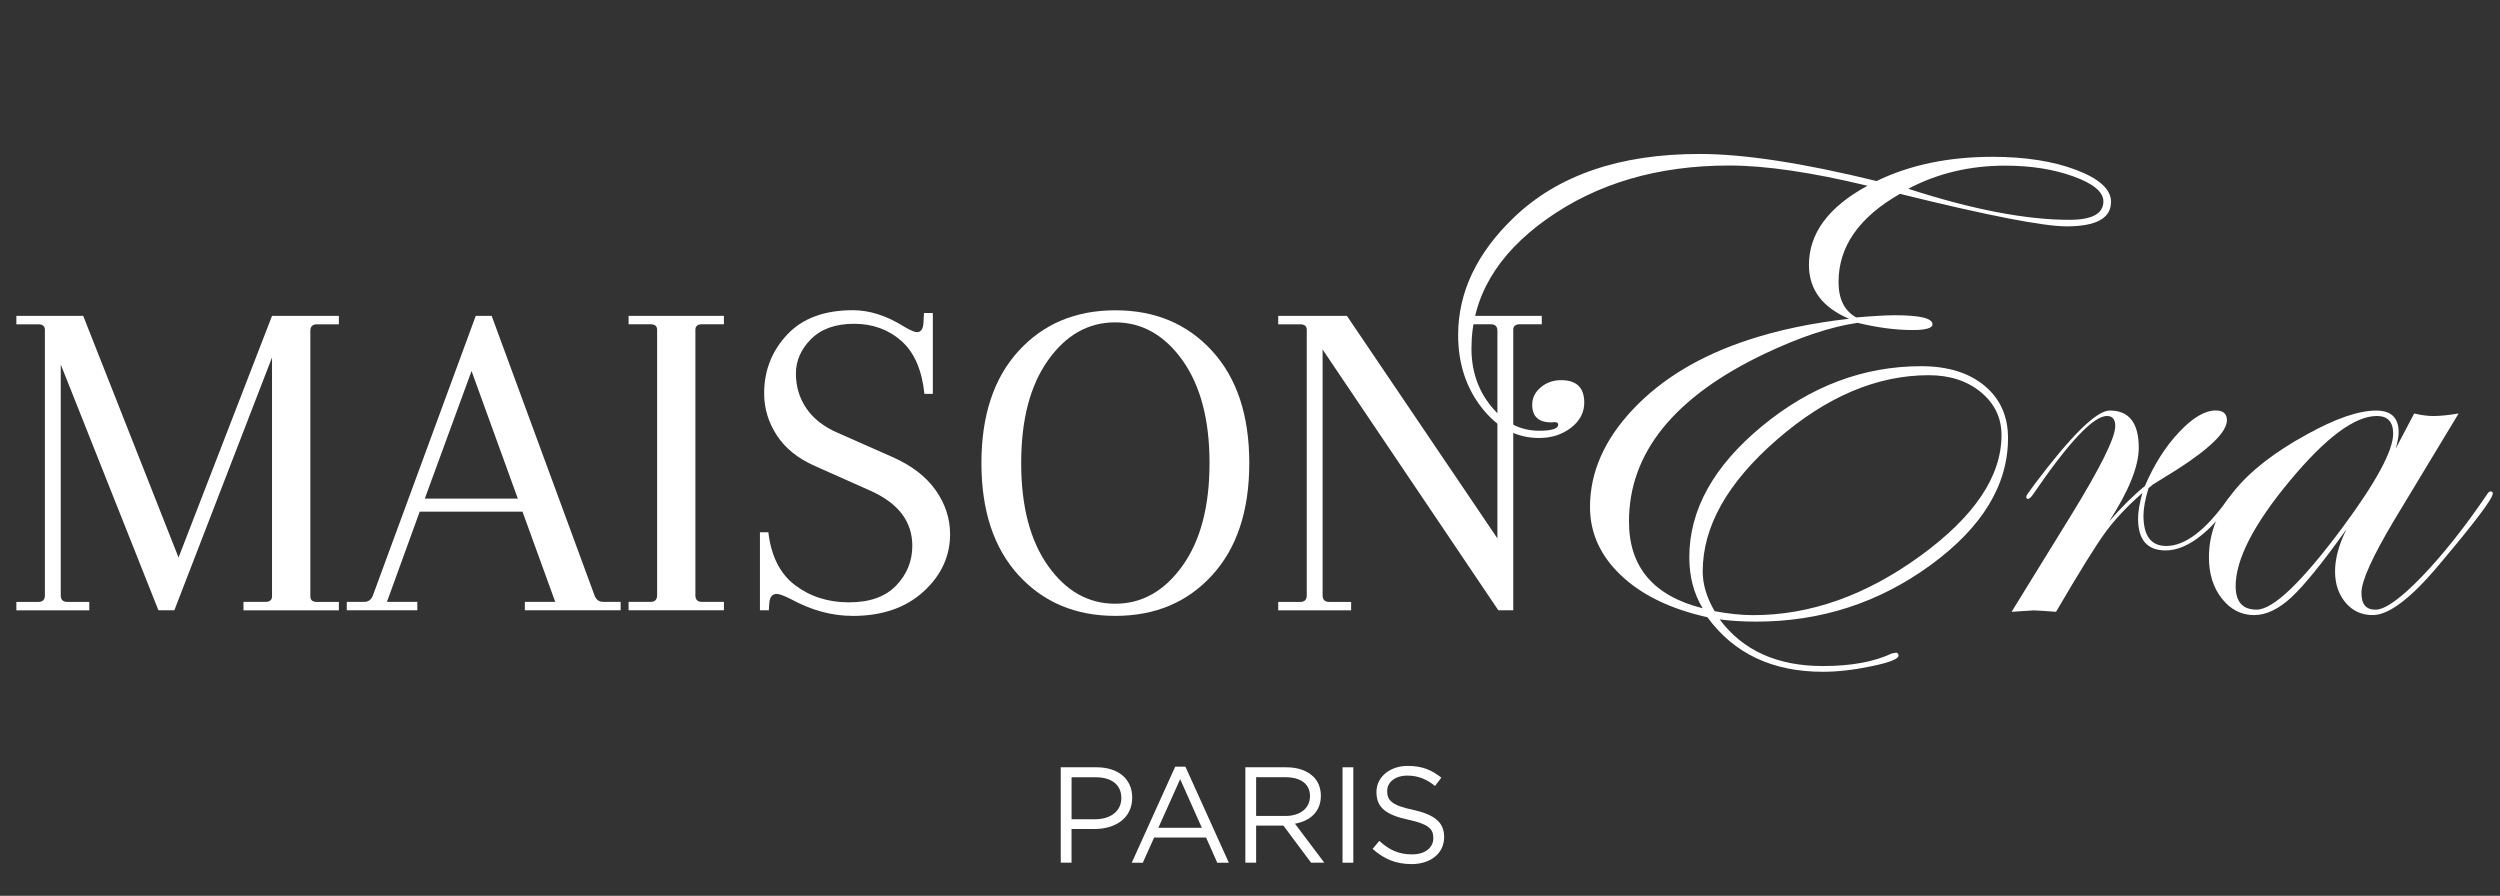 <svg viewBox="0 0 540.77 193.77" xmlns="http://www.w3.org/2000/svg" data-name="Éléments graphiques" id="_Éléments_graphiques">
  <rect x="0" y="0" width="540.77" height="193.77" fill="#333333" stroke="none"/>
  <defs>
    <style>
      .cls-1 {
        fill: #fff;
      }
    </style>
  </defs>
  <g>
    <path d="M52.67,132.01v-1.82h4.75c.94,0,1.42-.4,1.42-1.21v-51.66l-21.13,54.69h-3.44l-21.13-53.17v49.94c0,.94.47,1.42,1.42,1.42h4.75v1.82H3.54v-1.82h4.75c.94,0,1.42-.47,1.42-1.42v-57.42c0-.81-.47-1.21-1.42-1.21H3.54v-1.82h14.46l20.62,52.27,20.22-52.27h14.46v1.82h-4.75c-.94,0-1.42.47-1.42,1.42v57.42c0,.81.47,1.21,1.42,1.21h4.75v1.82h-20.62Z" class="cls-1"></path>
    <path d="M134.25,132.01h-20.72v-1.82h6.57l-7.08-19.51h-22.24l-7.08,19.51h6.57v1.82h-15.26v-1.82h3.74c.94,0,1.58-.47,1.92-1.42l22.24-60.45h3.44l22.24,60.45c.34.94.98,1.42,1.92,1.42h3.74v1.82ZM102,80.25l-10.11,27.6h20.12l-10.01-27.6Z" class="cls-1"></path>
    <path d="M142.14,128.77v-57.42c0-.81-.47-1.21-1.42-1.21h-4.75v-1.82h20.62v1.82h-4.75c-.94,0-1.42.4-1.42,1.21v57.42c0,.94.47,1.42,1.42,1.42h4.75v1.82h-20.62v-1.82h4.75c.94,0,1.42-.47,1.42-1.42Z" class="cls-1"></path>
    <path d="M184.39,133.22c-4.45,0-8.9-1.21-13.34-3.64-1.48-.74-2.49-1.11-3.03-1.11-1.01,0-1.55.71-1.62,2.12l-.1,1.42h-1.92v-16.88h1.82c.61,5.19,2.54,9.01,5.81,11.47,3.27,2.46,7.14,3.69,11.63,3.69s7.89-1.21,10.21-3.64c2.33-2.43,3.49-5.29,3.49-8.59,0-5.26-3.03-9.23-9.1-11.93l-12.03-5.36c-3.64-1.62-6.37-3.82-8.19-6.62-1.82-2.8-2.73-5.81-2.73-9.05,0-4.92,1.65-9.15,4.95-12.69,3.3-3.54,8.05-5.31,14.25-5.31,3.64,0,7.38,1.21,11.22,3.64,1.28.74,2.16,1.11,2.63,1.11.88,0,1.35-.71,1.42-2.12l.1-2.02h1.92v17.49h-1.82c-.54-5.19-2.21-9.01-5-11.47-2.8-2.46-6.2-3.69-10.21-3.69s-7.11,1.1-9.3,3.29-3.29,4.69-3.29,7.48.76,5.31,2.27,7.53c1.52,2.22,3.76,3.98,6.72,5.26l12.13,5.36c4.04,1.82,7.09,4.2,9.15,7.13,2.05,2.93,3.08,6.08,3.08,9.45,0,4.79-1.92,8.93-5.76,12.43-3.84,3.51-8.96,5.26-15.37,5.26Z" class="cls-1"></path>
    <path d="M220.33,124.43c-5.36-5.86-8.04-13.95-8.04-24.26s2.68-18.4,8.04-24.26,12.33-8.79,20.93-8.79,15.57,2.93,20.93,8.79,8.04,13.95,8.04,24.26-2.68,18.4-8.04,24.26-12.33,8.79-20.93,8.79-15.57-2.93-20.93-8.79ZM226.7,77.92c-3.88,5.46-5.81,12.87-5.81,22.24s1.94,16.78,5.81,22.24c3.88,5.46,8.71,8.19,14.51,8.19s10.65-2.73,14.56-8.19c3.91-5.46,5.86-12.87,5.86-22.24s-1.96-16.78-5.86-22.24c-3.91-5.46-8.76-8.19-14.56-8.19s-10.63,2.73-14.51,8.19Z" class="cls-1"></path>
    <path d="M324.1,132.01l-38.01-56.41v53.18c0,.94.47,1.42,1.42,1.42h4.75v1.82h-15.77v-1.82h4.75c.94,0,1.42-.47,1.42-1.42v-57.42c0-.81-.47-1.21-1.42-1.21h-4.75v-1.82h14.86l32.55,48.12v-44.89c0-.94-.47-1.42-1.42-1.42h-4.75v-1.82h15.77v1.82h-4.75c-.94,0-1.42.4-1.42,1.21v60.66h-3.23Z" class="cls-1"></path>
  </g>
  <g>
    <path d="M456.62,43.72c0,3.49-3.2,5.24-9.61,5.24-5.05,0-17.06-2.34-36.03-7.03-8.86,5.05-13.29,11.41-13.29,19.07,0,3.7,1.28,6.25,3.83,7.66,3.7-.31,6.49-.47,8.36-.47,5.42,0,8.13.65,8.13,1.95,0,.83-1.43,1.25-4.3,1.25-3.65,0-7.62-.52-11.89-1.56-5.79.83-12.52,3.08-20.19,6.72-19.51,9.33-29.27,21.41-29.27,36.26,0,9.85,5.31,16.1,15.94,18.76-1.93-3.18-2.89-6.85-2.89-11.02,0-10.26,5.24-19.72,15.73-28.37,10.48-8.65,21.96-12.97,34.43-12.97,5.74,0,10.3,1.41,13.69,4.22s5.09,6.59,5.09,11.33c0,10.16-5.58,19.32-16.75,27.47s-23.74,12.23-37.72,12.23c-2.82,0-5.45-.16-7.9-.47,5.01,6.72,12.45,10.08,22.32,10.08,6.11,0,11.09-.91,14.96-2.74l.94-.16c.31.1.47.31.47.63,0,.73-1.93,1.5-5.79,2.3-3.86.81-7.39,1.21-10.57,1.21-10.91,0-19.24-3.93-24.98-11.8-7.95-1.77-14.17-4.78-18.66-9.03-4.49-4.25-6.74-9.18-6.74-14.81,0-7.55,3.13-14.63,9.38-21.22,6.25-6.59,14.59-11.58,25.01-14.97,6.3-2.08,13.52-3.6,21.65-4.53-5.78-2.45-8.68-6.33-8.68-11.65,0-6.83,4.22-12.53,12.66-17.12-12.09-2.92-22.07-4.38-29.93-4.38-15.42,0-28.57,3.86-39.43,11.57-10.86,7.71-16.3,17.04-16.3,27.98,0,4.9,1.43,9.09,4.3,12.58,2.86,3.49,6.3,5.24,10.32,5.24,2.76,0,4.14-.44,4.14-1.33,0-.47-.5-.63-1.48-.47-2.76,0-4.14-1.28-4.14-3.83,0-1.46.61-2.71,1.84-3.75,1.22-1.04,2.7-1.56,4.42-1.56,3.33,0,5,1.62,5,4.85,0,2.14-.95,3.95-2.85,5.43-1.9,1.48-4.21,2.23-6.92,2.23-4.85,0-8.98-2.17-12.39-6.53-3.41-4.35-5.12-9.6-5.12-15.75,0-9.22,4.01-17.69,12.04-25.4,9.54-9.17,22.93-13.76,40.17-13.76,9.59,0,22.35,1.95,38.3,5.86,7.19-3.49,15.55-5.24,25.09-5.24,7.09,0,13.13.95,18.13,2.85,5,1.9,7.5,4.21,7.5,6.92ZM432.94,94.13c0-3.75-1.49-6.85-4.46-9.3-2.97-2.45-6.73-3.67-11.27-3.67-11.22,0-22.17,4.65-32.86,13.95-10.7,9.3-16.04,18.8-16.04,28.49,0,2.81.86,5.68,2.58,8.6,3.02.57,5.81.86,8.37.86,12.31,0,24.33-4.26,36.07-12.78,11.74-8.52,17.61-17.23,17.61-26.14ZM454.98,43.56c0-2.03-2.15-3.83-6.45-5.39-4.3-1.56-9.24-2.34-14.81-2.34-7.66,0-14.64,1.67-20.95,5,13.81,4.48,25.43,6.72,34.86,6.72,4.9,0,7.35-1.33,7.35-3.99Z" class="cls-1"></path>
    <path d="M484.33,106.75c0,.42-1.57,2.33-4.7,5.72-3.97,4.39-7.7,6.59-11.2,6.59-3.97,0-5.95-2.29-5.95-6.88,0-1.46.31-3.31.94-5.55-3.28,2.87-5.95,5.71-8.01,8.52-2.06,2.81-5.62,8.55-10.67,17.19-2.76-.21-4.38-.31-4.85-.31-.21,0-1.8.1-4.77.31l12.82-20.79c6.41-10.42,9.61-16.88,9.61-19.38,0-1.46-.6-2.19-1.8-2.19-2.92,0-8.22,5.61-15.9,16.84-.47.73-.89,1.1-1.25,1.1-.21-.05-.31-.21-.31-.47.05-.26.16-.47.31-.63l1.41-1.96c8.04-10.7,13.49-16.06,16.36-16.06,4.17,0,6.26,2.68,6.26,8.05,0,4.01-2.14,9.33-6.41,15.94,2.71-3.13,5.29-5.68,7.74-7.66,1.98-4.64,4.44-8.52,7.39-11.65,2.94-3.13,5.59-4.69,7.93-4.69,1.61,0,2.42.7,2.42,2.11,0,2.5-3.62,6.07-10.86,10.71-1.15.73-2.87,1.8-5.16,3.2l-.94.78c-.73,2.4-1.09,4.38-1.09,5.94,0,4.38,1.64,6.57,4.93,6.57,4.07,0,8.51-3.37,13.31-10.12,1.04-1.15,1.7-1.72,1.96-1.72.31,0,.47.16.47.47Z" class="cls-1"></path>
    <path d="M539.2,106.75c0,1.1-3.81,6.16-11.42,15.18-6.16,7.41-11.01,11.12-14.55,11.12-2.4,0-4.36-.9-5.87-2.7-1.51-1.8-2.27-4.05-2.27-6.76s.83-5.86,2.5-9.14c-5.21,7.3-9.2,12.22-11.96,14.77-2.76,2.55-5.45,3.83-8.05,3.83-2.76,0-5.08-1.19-6.96-3.56-1.88-2.37-2.81-5.35-2.81-8.95,0-10,7.06-18.86,21.18-26.57,6.2-3.44,11.2-5.16,15.01-5.16,3.23,0,4.85,1.56,4.85,4.69,0,.89-.21,2.06-.63,3.52l3.99-7.58c1.56.37,2.94.55,4.14.55,1.41,0,3.23-.18,5.47-.55l-13.83,22.9c-4.79,8.02-7.19,13.31-7.19,15.87s1.02,3.67,3.05,3.67,5.43-2.39,10.02-7.16c4.59-4.77,9.26-10.66,14.01-17.65.31-.52.6-.78.86-.78.31,0,.47.16.47.47ZM517.66,93.81c0-2.55-1.17-3.83-3.52-3.83-4.79,0-11.09,4.69-18.87,14.07-7.79,9.38-11.68,16.96-11.68,22.74,0,3.39,1.51,5.08,4.53,5.08,3.6,0,9.82-5.97,18.68-17.9,7.24-9.79,10.86-16.52,10.86-20.16Z" class="cls-1"></path>
  </g>
  <g>
    <path d="M229.46,165.97h7.72c4.66,0,7.72,2.48,7.72,6.54v.06c0,4.45-3.71,6.75-8.11,6.75h-5.01v7.28h-2.33v-20.64ZM236.89,177.21c3.42,0,5.66-1.83,5.66-4.54v-.06c0-2.95-2.21-4.48-5.54-4.48h-5.22v9.08h5.1Z" class="cls-1"></path>
    <path d="M254.23,165.83h2.18l9.4,20.78h-2.51l-2.42-5.45h-11.23l-2.45,5.45h-2.39l9.4-20.78ZM259.97,179.06l-4.69-10.52-4.72,10.52h9.4Z" class="cls-1"></path>
    <path d="M269.38,165.97h8.87c2.56,0,4.57.77,5.87,2.06,1.03,1.03,1.59,2.42,1.59,4.07v.06c0,3.42-2.36,5.45-5.6,6.01l6.34,8.43h-2.86l-5.98-8.02h-5.9v8.02h-2.33v-20.64ZM278.05,176.5c3.07,0,5.31-1.59,5.31-4.25v-.06c0-2.56-1.95-4.07-5.28-4.07h-6.37v8.37h6.34Z" class="cls-1"></path>
    <path d="M290.4,165.97h2.33v20.64h-2.33v-20.64Z" class="cls-1"></path>
    <path d="M296.92,183.6l1.44-1.71c2.15,1.98,4.22,2.92,7.08,2.92s4.6-1.47,4.6-3.51v-.06c0-1.92-1.03-2.98-5.37-3.92-4.75-1.03-6.93-2.56-6.93-5.96v-.06c0-3.21,2.86-5.63,6.78-5.63,3.04,0,5.13.85,7.25,2.54l-1.36,1.8c-1.92-1.56-3.83-2.24-5.96-2.24-2.71,0-4.39,1.44-4.39,3.33v.06c0,1.95,1.03,3.07,5.6,4.01,4.6,1.03,6.72,2.68,6.72,5.84v.06c0,3.54-2.95,5.84-7.05,5.84-3.3,0-5.96-1.06-8.43-3.3Z" class="cls-1"></path>
  </g>
</svg>